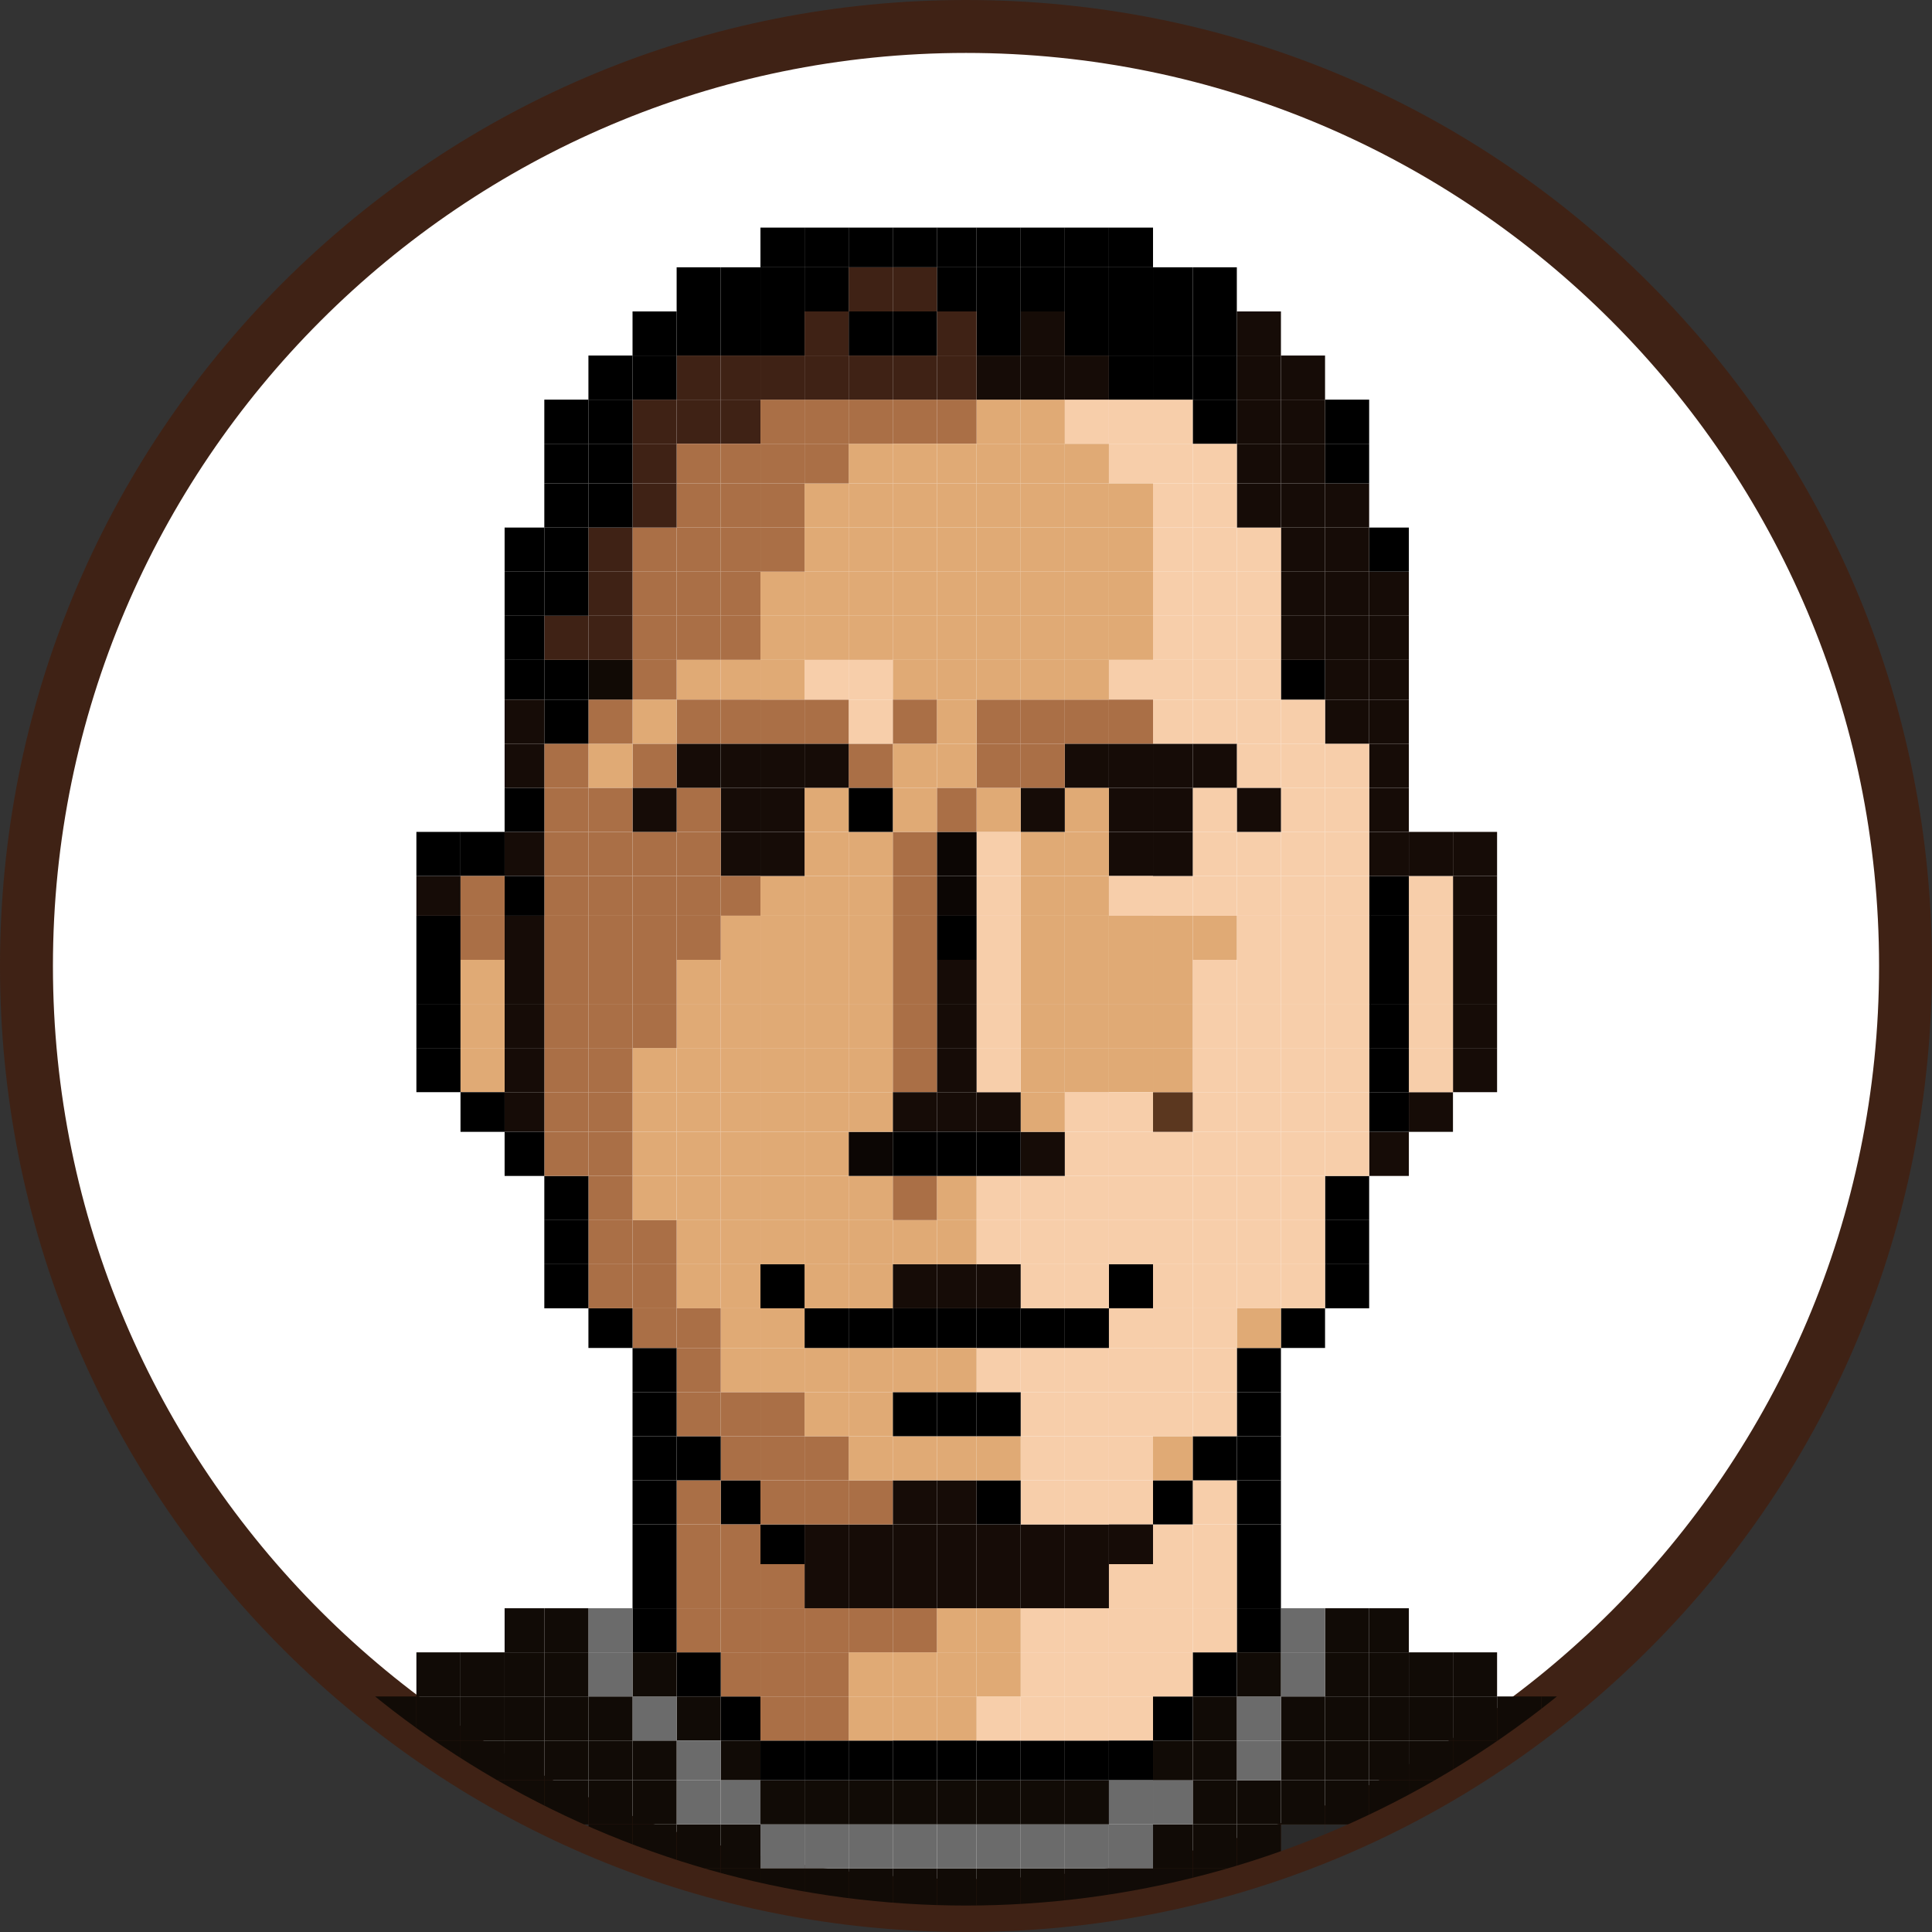<?xml version="1.0" encoding="utf-8"?>
<!-- Generator: Adobe Illustrator 19.0.0, SVG Export Plug-In . SVG Version: 6.00 Build 0)  -->
<svg version="1.1" id="Layer_1" xmlns="http://www.w3.org/2000/svg" xmlns:xlink="http://www.w3.org/1999/xlink" x="0px" y="0px"
	 viewBox="0 0 438 438" style="enable-background:new 0 0 438 438;" xml:space="preserve">
<rect x="0" y="0" width="438" height="438" fill="#333333" stroke="none"/>
<style type="text/css">
	.st0{fill:#FFFFFF;}
	.st1{fill:#3F2215;}
	.st2{clip-path:url(#XMLID_28_);}
	.st3{fill:#110B06;}
	.st4{fill:#2B2B2B;}
	.st5{fill:#160C07;}
	.st6{fill:#F7CEAA;}
	.st7{fill:#6B6B6B;}
	.st8{fill:#E0AA75;}
	.st9{fill:#110B07;}
	.st10{fill:#5B371F;}
	.st11{fill:#AA6F46;}
	.st12{fill:#0C0604;}
	.st13{fill:#110A05;}
</style>
<circle id="XMLID_1048_" class="st0" cx="219" cy="219" r="213"/>
<path id="XMLID_1049_" class="st1" d="M219,438c-58.5,0-113.5-22.8-154.8-64.1C22.8,332.5,0,277.5,0,219S22.8,105.5,64.1,64.1
	C105.5,22.8,160.5,0,219,0s113.5,22.8,154.8,64.1C415.2,105.5,438,160.5,438,219s-22.8,113.5-64.1,154.8
	C332.5,415.2,277.5,438,219,438z M219,12C104.9,12,12,104.9,12,219s92.9,207,207,207s207-92.9,207-207S333.1,12,219,12z"/>
<g id="XMLID_1047_">
	<defs>
		<circle id="XMLID_1046_" cx="219" cy="219" r="213"/>
	</defs>
	<clipPath id="XMLID_28_">
		<use xlink:href="#XMLID_1046_"  style="overflow:visible;"/>
	</clipPath>
	<g id="XMLID_1045_" class="st2">
		<rect id="XMLID_2996_" x="378.4" y="394.6" class="st3" width="10" height="9"/>
		<rect id="XMLID_2995_" x="368.4" y="394.6" class="st4" width="10" height="9"/>
		<rect id="XMLID_2994_" x="368.4" y="384.6" class="st3" width="10" height="10"/>
		<rect id="XMLID_2993_" x="359.4" y="394.6" class="st4" width="9" height="9"/>
		<rect id="XMLID_2992_" x="359.4" y="384.6" class="st3" width="9" height="10"/>
		<rect id="XMLID_2991_" x="349.4" y="403.6" class="st3" width="10" height="10"/>
		<rect id="XMLID_2990_" x="349.4" y="394.6" class="st3" width="10" height="9"/>
		<rect id="XMLID_2989_" x="349.4" y="384.6" class="st3" width="10" height="10"/>
		<rect id="XMLID_2988_" x="339.4" y="403.6" class="st3" width="10" height="10"/>
		<rect id="XMLID_2987_" x="339.4" y="394.6" class="st3" width="10" height="9"/>
		<rect id="XMLID_2986_" x="339.4" y="384.6" class="st3" width="10" height="10"/>
		<rect id="XMLID_2985_" x="329.4" y="403.6" class="st3" width="10" height="10"/>
		<rect id="XMLID_2984_" x="329.4" y="394.6" class="st3" width="10" height="9"/>
		<rect id="XMLID_2983_" x="329.4" y="384.6" class="st3" width="10" height="10"/>
		<rect id="XMLID_2982_" x="329.4" y="374.6" class="st3" width="10" height="10"/>
		<rect id="XMLID_2981_" x="329.4" y="237.6" class="st5" width="10" height="10"/>
		<rect id="XMLID_2980_" x="329.4" y="227.6" class="st5" width="10" height="10"/>
		<rect id="XMLID_2979_" x="329.4" y="217.6" class="st5" width="10" height="10"/>
		<rect id="XMLID_2978_" x="329.4" y="207.6" class="st5" width="10" height="10"/>
		<rect id="XMLID_2977_" x="329.4" y="198.6" class="st5" width="10" height="9"/>
		<rect id="XMLID_2976_" x="329.4" y="188.6" class="st5" width="10" height="10"/>
		<rect id="XMLID_2975_" x="319.4" y="413.6" class="st4" width="10" height="10"/>
		<rect id="XMLID_2974_" x="319.4" y="403.6" class="st3" width="10" height="10"/>
		<rect id="XMLID_2973_" x="319.4" y="394.6" class="st3" width="10" height="9"/>
		<rect id="XMLID_2972_" x="319.4" y="384.6" class="st3" width="10" height="10"/>
		<rect id="XMLID_2971_" x="319.4" y="374.6" class="st3" width="10" height="10"/>
		<rect id="XMLID_2970_" x="319.4" y="247.6" class="st5" width="10" height="9"/>
		<rect id="XMLID_2969_" x="319.4" y="237.6" class="st6" width="10" height="10"/>
		<rect id="XMLID_2968_" x="319.4" y="227.6" class="st6" width="10" height="10"/>
		<rect id="XMLID_2967_" x="319.4" y="217.6" class="st6" width="10" height="10"/>
		<rect id="XMLID_2966_" x="319.4" y="207.6" class="st6" width="10" height="10"/>
		<rect id="XMLID_2965_" x="319.4" y="198.6" class="st6" width="10" height="9"/>
		<rect id="XMLID_2964_" x="319.4" y="188.6" class="st5" width="10" height="10"/>
		<rect id="XMLID_2963_" x="310.4" y="413.6" class="st4" width="9" height="10"/>
		<rect id="XMLID_2962_" x="310.4" y="403.6" class="st3" width="9" height="10"/>
		<rect id="XMLID_2961_" x="310.4" y="394.6" class="st3" width="9" height="9"/>
		<rect id="XMLID_2960_" x="310.4" y="384.6" class="st3" width="9" height="10"/>
		<rect id="XMLID_2959_" x="310.4" y="374.6" class="st3" width="9" height="10"/>
		<rect id="XMLID_2958_" x="310.4" y="364.6" class="st3" width="9" height="10"/>
		<rect id="XMLID_2957_" x="310.4" y="256.6" class="st5" width="9" height="10"/>
		<rect id="XMLID_2956_" x="310.4" y="247.6" width="9" height="9"/>
		<rect id="XMLID_2955_" x="310.4" y="237.6" width="9" height="10"/>
		<rect id="XMLID_2954_" x="310.4" y="227.6" width="9" height="10"/>
		<rect id="XMLID_2953_" x="310.4" y="217.6" width="9" height="10"/>
		<rect id="XMLID_2952_" x="310.4" y="207.6" width="9" height="10"/>
		<rect id="XMLID_2951_" x="310.4" y="198.6" width="9" height="9"/>
		<rect id="XMLID_2950_" x="310.4" y="188.6" class="st5" width="9" height="10"/>
		<rect id="XMLID_2949_" x="310.4" y="178.6" class="st5" width="9" height="10"/>
		<rect id="XMLID_2948_" x="310.4" y="168.6" class="st5" width="9" height="10"/>
		<rect id="XMLID_2947_" x="310.4" y="158.6" class="st5" width="9" height="10"/>
		<rect id="XMLID_2946_" x="310.4" y="149.6" class="st5" width="9" height="9"/>
		<rect id="XMLID_2945_" x="310.4" y="139.6" class="st5" width="9" height="10"/>
		<rect id="XMLID_2944_" x="310.4" y="129.6" class="st5" width="9" height="10"/>
		<rect id="XMLID_2943_" x="310.4" y="119.6" width="9" height="10"/>
		<rect id="XMLID_2942_" x="300.4" y="413.6" class="st4" width="10" height="10"/>
		<rect id="XMLID_2941_" x="300.4" y="403.6" class="st3" width="10" height="10"/>
		<rect id="XMLID_2940_" x="300.4" y="394.6" class="st3" width="10" height="9"/>
		<rect id="XMLID_2939_" x="300.4" y="384.6" class="st3" width="10" height="10"/>
		<rect id="XMLID_2938_" x="300.4" y="374.6" class="st3" width="10" height="10"/>
		<rect id="XMLID_2937_" x="300.4" y="364.6" class="st3" width="10" height="10"/>
		<rect id="XMLID_2936_" x="300.4" y="286.6" width="10" height="10"/>
		<rect id="XMLID_2935_" x="300.4" y="276.6" width="10" height="10"/>
		<rect id="XMLID_2934_" x="300.4" y="266.6" width="10" height="10"/>
		<rect id="XMLID_2933_" x="300.4" y="256.6" class="st6" width="10" height="10"/>
		<rect id="XMLID_2932_" x="300.4" y="247.6" class="st6" width="10" height="9"/>
		<rect id="XMLID_2931_" x="300.4" y="237.6" class="st6" width="10" height="10"/>
		<rect id="XMLID_2930_" x="300.4" y="227.6" class="st6" width="10" height="10"/>
		<rect id="XMLID_2929_" x="300.4" y="217.6" class="st6" width="10" height="10"/>
		<rect id="XMLID_2928_" x="300.4" y="207.6" class="st6" width="10" height="10"/>
		<rect id="XMLID_2927_" x="300.4" y="198.6" class="st6" width="10" height="9"/>
		<rect id="XMLID_2926_" x="300.4" y="188.6" class="st6" width="10" height="10"/>
		<rect id="XMLID_2925_" x="300.4" y="178.6" class="st6" width="10" height="10"/>
		<rect id="XMLID_2924_" x="300.4" y="168.6" class="st6" width="10" height="10"/>
		<rect id="XMLID_2923_" x="300.4" y="158.6" class="st5" width="10" height="10"/>
		<rect id="XMLID_2922_" x="300.4" y="149.6" class="st5" width="10" height="9"/>
		<rect id="XMLID_2921_" x="300.4" y="139.6" class="st5" width="10" height="10"/>
		<rect id="XMLID_2920_" x="300.4" y="129.6" class="st5" width="10" height="10"/>
		<rect id="XMLID_2919_" x="300.4" y="119.6" class="st5" width="10" height="10"/>
		<rect id="XMLID_2918_" x="300.4" y="109.6" class="st5" width="10" height="10"/>
		<rect id="XMLID_2917_" x="300.4" y="100.6" width="10" height="9"/>
		<rect id="XMLID_2916_" x="300.4" y="90.6" width="10" height="10"/>
		<rect id="XMLID_2915_" x="290.4" y="423.6" class="st4" width="10" height="10"/>
		<rect id="XMLID_2914_" x="290.4" y="413.6" class="st4" width="10" height="10"/>
		<rect id="XMLID_2913_" x="290.4" y="403.6" class="st3" width="10" height="10"/>
		<rect id="XMLID_2912_" x="290.4" y="394.6" class="st3" width="10" height="9"/>
		<rect id="XMLID_2911_" x="290.4" y="384.6" class="st3" width="10" height="10"/>
		<rect id="XMLID_2910_" x="290.4" y="374.6" class="st7" width="10" height="10"/>
		<rect id="XMLID_2909_" x="290.4" y="364.6" class="st7" width="10" height="10"/>
		<rect id="XMLID_2908_" x="290.4" y="296.6" width="10" height="9"/>
		<rect id="XMLID_2907_" x="290.4" y="286.6" class="st6" width="10" height="10"/>
		<rect id="XMLID_2906_" x="290.4" y="276.6" class="st6" width="10" height="10"/>
		<rect id="XMLID_2905_" x="290.4" y="266.6" class="st6" width="10" height="10"/>
		<rect id="XMLID_2904_" x="290.4" y="256.6" class="st6" width="10" height="10"/>
		<rect id="XMLID_2903_" x="290.4" y="247.6" class="st6" width="10" height="9"/>
		<rect id="XMLID_2902_" x="290.4" y="237.6" class="st6" width="10" height="10"/>
		<rect id="XMLID_2901_" x="290.4" y="227.6" class="st6" width="10" height="10"/>
		<rect id="XMLID_2900_" x="290.4" y="217.6" class="st6" width="10" height="10"/>
		<rect id="XMLID_2899_" x="290.4" y="207.6" class="st6" width="10" height="10"/>
		<rect id="XMLID_2898_" x="290.4" y="198.6" class="st6" width="10" height="9"/>
		<rect id="XMLID_2897_" x="290.4" y="188.6" class="st6" width="10" height="10"/>
		<rect id="XMLID_2896_" x="290.4" y="178.6" class="st6" width="10" height="10"/>
		<rect id="XMLID_2895_" x="290.4" y="168.6" class="st6" width="10" height="10"/>
		<rect id="XMLID_2894_" x="290.4" y="158.6" class="st6" width="10" height="10"/>
		<rect id="XMLID_2893_" x="290.4" y="149.6" width="10" height="9"/>
		<rect id="XMLID_2892_" x="290.4" y="139.6" class="st5" width="10" height="10"/>
		<rect id="XMLID_2891_" x="290.4" y="129.6" class="st5" width="10" height="10"/>
		<rect id="XMLID_2890_" x="290.4" y="119.6" class="st5" width="10" height="10"/>
		<rect id="XMLID_2889_" x="290.4" y="109.6" class="st5" width="10" height="10"/>
		<rect id="XMLID_2888_" x="290.4" y="100.6" class="st5" width="10" height="9"/>
		<rect id="XMLID_2887_" x="290.4" y="90.6" class="st5" width="10" height="10"/>
		<rect id="XMLID_2886_" x="290.4" y="80.6" class="st5" width="10" height="10"/>
		<rect id="XMLID_2885_" x="280.4" y="423.6" class="st3" width="10" height="10"/>
		<rect id="XMLID_2884_" x="280.4" y="413.6" class="st3" width="10" height="10"/>
		<rect id="XMLID_2883_" x="280.4" y="403.6" class="st3" width="10" height="10"/>
		<rect id="XMLID_2882_" x="280.4" y="394.6" class="st7" width="10" height="9"/>
		<rect id="XMLID_2881_" x="280.4" y="384.6" class="st7" width="10" height="10"/>
		<rect id="XMLID_2880_" x="280.4" y="374.6" class="st3" width="10" height="10"/>
		<rect id="XMLID_2879_" x="280.4" y="364.6" width="10" height="10"/>
		<rect id="XMLID_2878_" x="280.4" y="354.6" width="10" height="10"/>
		<rect id="XMLID_2877_" x="280.4" y="345.6" width="10" height="9"/>
		<rect id="XMLID_2876_" x="280.4" y="335.6" width="10" height="10"/>
		<rect id="XMLID_2875_" x="280.4" y="325.6" width="10" height="10"/>
		<rect id="XMLID_2874_" x="280.4" y="315.6" width="10" height="10"/>
		<rect id="XMLID_2873_" x="280.4" y="305.6" width="10" height="10"/>
		<rect id="XMLID_2872_" x="280.4" y="296.6" class="st8" width="10" height="9"/>
		<rect id="XMLID_2871_" x="280.4" y="286.6" class="st6" width="10" height="10"/>
		<rect id="XMLID_2870_" x="280.4" y="276.6" class="st6" width="10" height="10"/>
		<rect id="XMLID_2869_" x="280.4" y="266.6" class="st6" width="10" height="10"/>
		<rect id="XMLID_2868_" x="280.4" y="256.6" class="st6" width="10" height="10"/>
		<rect id="XMLID_2867_" x="280.4" y="247.6" class="st6" width="10" height="9"/>
		<rect id="XMLID_2866_" x="280.4" y="237.6" class="st6" width="10" height="10"/>
		<rect id="XMLID_2865_" x="280.4" y="227.6" class="st6" width="10" height="10"/>
		<rect id="XMLID_2864_" x="280.4" y="217.6" class="st6" width="10" height="10"/>
		<rect id="XMLID_2863_" x="280.4" y="207.6" class="st6" width="10" height="10"/>
		<rect id="XMLID_2862_" x="280.4" y="198.6" class="st6" width="10" height="9"/>
		<rect id="XMLID_2861_" x="280.4" y="188.6" class="st6" width="10" height="10"/>
		<rect id="XMLID_2860_" x="280.4" y="178.6" class="st5" width="10" height="10"/>
		<rect id="XMLID_2859_" x="280.4" y="168.6" class="st6" width="10" height="10"/>
		<rect id="XMLID_2858_" x="280.4" y="158.6" class="st6" width="10" height="10"/>
		<rect id="XMLID_2857_" x="280.4" y="149.6" class="st6" width="10" height="9"/>
		<rect id="XMLID_2856_" x="280.4" y="139.6" class="st6" width="10" height="10"/>
		<rect id="XMLID_2855_" x="280.4" y="129.6" class="st6" width="10" height="10"/>
		<rect id="XMLID_2854_" x="280.4" y="119.6" class="st6" width="10" height="10"/>
		<rect id="XMLID_2853_" x="280.4" y="109.6" class="st5" width="10" height="10"/>
		<rect id="XMLID_2852_" x="280.4" y="100.6" class="st5" width="10" height="9"/>
		<rect id="XMLID_2851_" x="280.4" y="90.6" class="st5" width="10" height="10"/>
		<rect id="XMLID_2850_" x="280.4" y="80.6" class="st5" width="10" height="10"/>
		<rect id="XMLID_2849_" x="280.4" y="70.6" class="st5" width="10" height="10"/>
		<rect id="XMLID_2848_" x="270.4" y="433.6" class="st9" width="10" height="10"/>
		<rect id="XMLID_2847_" x="270.4" y="423.6" class="st3" width="10" height="10"/>
		<rect id="XMLID_2846_" x="270.4" y="413.6" class="st3" width="10" height="10"/>
		<rect id="XMLID_2845_" x="270.4" y="403.6" class="st3" width="10" height="10"/>
		<rect id="XMLID_2844_" x="270.4" y="394.6" class="st3" width="10" height="9"/>
		<rect id="XMLID_2843_" x="270.4" y="384.6" class="st3" width="10" height="10"/>
		<rect id="XMLID_2842_" x="270.4" y="374.6" width="10" height="10"/>
		<rect id="XMLID_2841_" x="270.4" y="364.6" class="st6" width="10" height="10"/>
		<rect id="XMLID_2840_" x="270.4" y="354.6" class="st6" width="10" height="10"/>
		<rect id="XMLID_2839_" x="270.4" y="345.6" class="st6" width="10" height="9"/>
		<rect id="XMLID_2838_" x="270.4" y="335.6" class="st6" width="10" height="10"/>
		<rect id="XMLID_2837_" x="270.4" y="325.6" width="10" height="10"/>
		<rect id="XMLID_2836_" x="270.4" y="315.6" class="st6" width="10" height="10"/>
		<rect id="XMLID_2835_" x="270.4" y="305.6" class="st6" width="10" height="10"/>
		<rect id="XMLID_2834_" x="270.4" y="296.6" class="st6" width="10" height="9"/>
		<rect id="XMLID_2833_" x="270.4" y="286.6" class="st6" width="10" height="10"/>
		<rect id="XMLID_2832_" x="270.4" y="276.6" class="st6" width="10" height="10"/>
		<rect id="XMLID_2831_" x="270.4" y="266.6" class="st6" width="10" height="10"/>
		<rect id="XMLID_2830_" x="270.4" y="256.6" class="st6" width="10" height="10"/>
		<rect id="XMLID_2829_" x="270.4" y="247.6" class="st6" width="10" height="9"/>
		<rect id="XMLID_2828_" x="270.4" y="237.6" class="st6" width="10" height="10"/>
		<rect id="XMLID_2827_" x="270.4" y="227.6" class="st6" width="10" height="10"/>
		<rect id="XMLID_2826_" x="270.4" y="217.6" class="st6" width="10" height="10"/>
		<rect id="XMLID_2825_" x="270.4" y="207.6" class="st8" width="10" height="10"/>
		<rect id="XMLID_2824_" x="270.4" y="198.6" class="st6" width="10" height="9"/>
		<rect id="XMLID_2823_" x="270.4" y="188.6" class="st6" width="10" height="10"/>
		<rect id="XMLID_2822_" x="270.4" y="178.6" class="st6" width="10" height="10"/>
		<rect id="XMLID_2821_" x="270.4" y="168.6" class="st5" width="10" height="10"/>
		<rect id="XMLID_2820_" x="270.4" y="158.6" class="st6" width="10" height="10"/>
		<rect id="XMLID_2819_" x="270.4" y="149.6" class="st6" width="10" height="9"/>
		<rect id="XMLID_2818_" x="270.4" y="139.6" class="st6" width="10" height="10"/>
		<rect id="XMLID_2817_" x="270.4" y="129.6" class="st6" width="10" height="10"/>
		<rect id="XMLID_2816_" x="270.4" y="119.6" class="st6" width="10" height="10"/>
		<rect id="XMLID_2815_" x="270.4" y="109.6" class="st6" width="10" height="10"/>
		<rect id="XMLID_2814_" x="270.4" y="100.6" class="st6" width="10" height="9"/>
		<rect id="XMLID_2813_" x="270.4" y="90.6" width="10" height="10"/>
		<rect id="XMLID_2812_" x="270.4" y="80.6" width="10" height="10"/>
		<rect id="XMLID_2811_" x="270.4" y="70.6" width="10" height="10"/>
		<rect id="XMLID_2810_" x="270.4" y="60.6" width="10" height="10"/>
		<rect id="XMLID_2809_" x="261.4" y="443.6" class="st9" width="9" height="9"/>
		<rect id="XMLID_2808_" x="261.4" y="433.6" class="st9" width="9" height="10"/>
		<rect id="XMLID_2807_" x="261.4" y="423.6" class="st9" width="9" height="10"/>
		<rect id="XMLID_2806_" x="261.4" y="413.6" class="st3" width="9" height="10"/>
		<rect id="XMLID_2805_" x="261.4" y="403.6" class="st7" width="9" height="10"/>
		<rect id="XMLID_2804_" x="261.4" y="394.6" class="st3" width="9" height="9"/>
		<rect id="XMLID_2803_" x="261.4" y="384.6" width="9" height="10"/>
		<rect id="XMLID_2802_" x="261.4" y="374.6" class="st6" width="9" height="10"/>
		<rect id="XMLID_2801_" x="261.4" y="364.6" class="st6" width="9" height="10"/>
		<rect id="XMLID_2800_" x="261.4" y="354.6" class="st6" width="9" height="10"/>
		<rect id="XMLID_2799_" x="261.4" y="345.6" class="st6" width="9" height="9"/>
		<rect id="XMLID_2798_" x="261.4" y="335.6" width="9" height="10"/>
		<rect id="XMLID_2797_" x="261.4" y="325.6" class="st8" width="9" height="10"/>
		<rect id="XMLID_2796_" x="261.4" y="315.6" class="st6" width="9" height="10"/>
		<rect id="XMLID_2795_" x="261.4" y="305.6" class="st6" width="9" height="10"/>
		<rect id="XMLID_2794_" x="261.4" y="296.6" class="st6" width="9" height="9"/>
		<rect id="XMLID_2793_" x="261.4" y="286.6" class="st6" width="9" height="10"/>
		<rect id="XMLID_2792_" x="261.4" y="276.6" class="st6" width="9" height="10"/>
		<rect id="XMLID_2791_" x="261.4" y="266.6" class="st6" width="9" height="10"/>
		<rect id="XMLID_2790_" x="261.4" y="256.6" class="st6" width="9" height="10"/>
		<rect id="XMLID_2789_" x="261.4" y="247.6" class="st10" width="9" height="9"/>
		<rect id="XMLID_2788_" x="261.4" y="237.6" class="st8" width="9" height="10"/>
		<rect id="XMLID_2787_" x="261.4" y="227.6" class="st8" width="9" height="10"/>
		<rect id="XMLID_2786_" x="261.4" y="217.6" class="st8" width="9" height="10"/>
		<rect id="XMLID_2785_" x="261.4" y="207.6" class="st8" width="9" height="10"/>
		<rect id="XMLID_2784_" x="261.4" y="198.6" class="st6" width="9" height="9"/>
		<rect id="XMLID_2783_" x="261.4" y="188.6" class="st5" width="9" height="10"/>
		<rect id="XMLID_2782_" x="261.4" y="178.6" class="st5" width="9" height="10"/>
		<rect id="XMLID_2781_" x="261.4" y="168.6" class="st5" width="9" height="10"/>
		<rect id="XMLID_2780_" x="261.4" y="158.6" class="st6" width="9" height="10"/>
		<rect id="XMLID_2779_" x="261.4" y="149.6" class="st6" width="9" height="9"/>
		<rect id="XMLID_2778_" x="261.4" y="139.6" class="st6" width="9" height="10"/>
		<rect id="XMLID_2777_" x="261.4" y="129.6" class="st6" width="9" height="10"/>
		<rect id="XMLID_2776_" x="261.4" y="119.6" class="st6" width="9" height="10"/>
		<rect id="XMLID_2775_" x="261.4" y="109.6" class="st6" width="9" height="10"/>
		<rect id="XMLID_2774_" x="261.4" y="100.6" class="st6" width="9" height="9"/>
		<rect id="XMLID_2773_" x="261.4" y="90.6" class="st6" width="9" height="10"/>
		<rect id="XMLID_2772_" x="261.4" y="80.6" width="9" height="10"/>
		<rect id="XMLID_2771_" x="261.4" y="70.6" width="9" height="10"/>
		<rect id="XMLID_2770_" x="261.4" y="60.6" width="9" height="10"/>
		<rect id="XMLID_2769_" x="251.4" y="433.6" class="st9" width="10" height="10"/>
		<rect id="XMLID_2768_" x="251.4" y="423.6" class="st9" width="10" height="10"/>
		<rect id="XMLID_2767_" x="251.4" y="413.6" class="st7" width="10" height="10"/>
		<rect id="XMLID_2766_" x="251.4" y="384.6" class="st6" width="10" height="10"/>
		<rect id="XMLID_2765_" x="251.4" y="374.6" class="st6" width="10" height="10"/>
		<rect id="XMLID_2764_" x="251.4" y="364.6" class="st6" width="10" height="10"/>
		<rect id="XMLID_2763_" x="251.4" y="335.6" class="st6" width="10" height="10"/>
		<rect id="XMLID_2762_" x="251.4" y="325.6" class="st6" width="10" height="10"/>
		<rect id="XMLID_2761_" x="251.4" y="315.6" class="st6" width="10" height="10"/>
		<rect id="XMLID_2760_" x="251.4" y="286.6" width="10" height="10"/>
		<rect id="XMLID_2759_" x="251.4" y="276.6" class="st6" width="10" height="10"/>
		<rect id="XMLID_2758_" x="251.4" y="266.6" class="st6" width="10" height="10"/>
		<rect id="XMLID_2757_" x="251.4" y="237.6" class="st8" width="10" height="10"/>
		<rect id="XMLID_2756_" x="251.4" y="227.6" class="st8" width="10" height="10"/>
		<rect id="XMLID_2755_" x="251.4" y="217.6" class="st8" width="10" height="10"/>
		<rect id="XMLID_2754_" x="251.4" y="188.6" class="st5" width="10" height="10"/>
		<rect id="XMLID_2753_" x="251.4" y="178.6" class="st5" width="10" height="10"/>
		<rect id="XMLID_2752_" x="251.4" y="168.6" class="st5" width="10" height="10"/>
		<rect id="XMLID_2751_" x="251.4" y="139.6" class="st8" width="10" height="10"/>
		<rect id="XMLID_2750_" x="251.4" y="129.6" class="st8" width="10" height="10"/>
		<rect id="XMLID_2749_" x="251.4" y="119.6" class="st8" width="10" height="10"/>
		<rect id="XMLID_2748_" x="251.4" y="90.6" class="st6" width="10" height="10"/>
		<rect id="XMLID_2747_" x="251.4" y="80.6" width="10" height="10"/>
		<rect id="XMLID_2746_" x="251.4" y="70.6" width="10" height="10"/>
		<rect id="XMLID_2745_" x="251.4" y="51.6" width="10" height="9"/>
		<rect id="XMLID_2744_" x="251.4" y="60.6" width="10" height="10"/>
		<rect id="XMLID_2743_" x="251.4" y="100.6" class="st6" width="10" height="9"/>
		<rect id="XMLID_2742_" x="251.4" y="109.6" class="st8" width="10" height="10"/>
		<rect id="XMLID_2741_" x="251.4" y="149.6" class="st6" width="10" height="9"/>
		<rect id="XMLID_2740_" x="251.4" y="158.6" class="st11" width="10" height="10"/>
		<rect id="XMLID_2739_" x="251.4" y="198.6" class="st6" width="10" height="9"/>
		<rect id="XMLID_2738_" x="251.4" y="207.6" class="st8" width="10" height="10"/>
		<rect id="XMLID_2737_" x="251.4" y="247.6" class="st6" width="10" height="9"/>
		<rect id="XMLID_2736_" x="251.4" y="256.6" class="st6" width="10" height="10"/>
		<rect id="XMLID_2735_" x="251.4" y="296.6" class="st6" width="10" height="9"/>
		<rect id="XMLID_2734_" x="251.4" y="305.6" class="st6" width="10" height="10"/>
		<rect id="XMLID_2733_" x="251.4" y="345.6" class="st5" width="10" height="9"/>
		<rect id="XMLID_2732_" x="251.4" y="354.6" class="st6" width="10" height="10"/>
		<rect id="XMLID_2731_" x="251.4" y="394.6" width="10" height="9"/>
		<rect id="XMLID_2730_" x="251.4" y="403.6" class="st7" width="10" height="10"/>
		<rect id="XMLID_2729_" x="251.4" y="443.6" class="st9" width="10" height="9"/>
		<rect id="XMLID_2728_" x="241.4" y="443.6" class="st9" width="10" height="9"/>
		<rect id="XMLID_2727_" x="241.4" y="433.6" class="st9" width="10" height="10"/>
		<rect id="XMLID_2726_" x="241.4" y="423.6" class="st9" width="10" height="10"/>
		<rect id="XMLID_2725_" x="241.4" y="413.6" class="st7" width="10" height="10"/>
		<rect id="XMLID_2724_" x="241.4" y="403.6" class="st3" width="10" height="10"/>
		<rect id="XMLID_2723_" x="241.4" y="394.6" width="10" height="9"/>
		<rect id="XMLID_2722_" x="241.4" y="384.6" class="st6" width="10" height="10"/>
		<rect id="XMLID_2721_" x="241.4" y="374.6" class="st6" width="10" height="10"/>
		<rect id="XMLID_2720_" x="241.4" y="364.6" class="st6" width="10" height="10"/>
		<rect id="XMLID_2719_" x="241.4" y="354.6" class="st5" width="10" height="10"/>
		<rect id="XMLID_2718_" x="241.4" y="345.6" class="st5" width="10" height="9"/>
		<rect id="XMLID_2717_" x="241.4" y="335.6" class="st6" width="10" height="10"/>
		<rect id="XMLID_2716_" x="241.4" y="325.6" class="st6" width="10" height="10"/>
		<rect id="XMLID_2715_" x="241.4" y="315.6" class="st6" width="10" height="10"/>
		<rect id="XMLID_2714_" x="241.4" y="305.6" class="st6" width="10" height="10"/>
		<rect id="XMLID_2713_" x="241.4" y="296.6" width="10" height="9"/>
		<rect id="XMLID_2712_" x="241.4" y="286.6" class="st6" width="10" height="10"/>
		<rect id="XMLID_2711_" x="241.4" y="276.6" class="st6" width="10" height="10"/>
		<rect id="XMLID_2710_" x="241.4" y="266.6" class="st6" width="10" height="10"/>
		<rect id="XMLID_2709_" x="241.4" y="256.6" class="st6" width="10" height="10"/>
		<rect id="XMLID_2708_" x="241.4" y="247.6" class="st6" width="10" height="9"/>
		<rect id="XMLID_2707_" x="241.4" y="237.6" class="st8" width="10" height="10"/>
		<rect id="XMLID_2706_" x="241.4" y="227.6" class="st8" width="10" height="10"/>
		<rect id="XMLID_2705_" x="241.4" y="217.6" class="st8" width="10" height="10"/>
		<rect id="XMLID_2704_" x="241.4" y="207.6" class="st8" width="10" height="10"/>
		<rect id="XMLID_2703_" x="241.4" y="198.6" class="st8" width="10" height="9"/>
		<rect id="XMLID_2702_" x="241.4" y="188.6" class="st8" width="10" height="10"/>
		<rect id="XMLID_2701_" x="241.4" y="178.6" class="st8" width="10" height="10"/>
		<rect id="XMLID_2700_" x="241.4" y="168.6" class="st5" width="10" height="10"/>
		<rect id="XMLID_2699_" x="241.4" y="158.6" class="st11" width="10" height="10"/>
		<rect id="XMLID_2698_" x="241.4" y="149.6" class="st8" width="10" height="9"/>
		<rect id="XMLID_2697_" x="241.4" y="139.6" class="st8" width="10" height="10"/>
		<rect id="XMLID_2696_" x="241.4" y="129.6" class="st8" width="10" height="10"/>
		<rect id="XMLID_2695_" x="241.4" y="119.6" class="st8" width="10" height="10"/>
		<rect id="XMLID_2694_" x="241.4" y="109.6" class="st8" width="10" height="10"/>
		<rect id="XMLID_2693_" x="241.4" y="100.6" class="st8" width="10" height="9"/>
		<rect id="XMLID_2692_" x="241.4" y="90.6" class="st6" width="10" height="10"/>
		<rect id="XMLID_2691_" x="241.4" y="80.6" class="st5" width="10" height="10"/>
		<rect id="XMLID_2690_" x="241.4" y="70.6" width="10" height="10"/>
		<rect id="XMLID_2689_" x="241.4" y="60.6" width="10" height="10"/>
		<rect id="XMLID_2688_" x="241.4" y="51.6" width="10" height="9"/>
		<rect id="XMLID_2687_" x="231.4" y="443.6" class="st9" width="10" height="9"/>
		<rect id="XMLID_2686_" x="231.4" y="433.6" class="st9" width="10" height="10"/>
		<rect id="XMLID_2685_" x="231.4" y="423.6" class="st3" width="10" height="10"/>
		<rect id="XMLID_2684_" x="231.4" y="413.6" class="st7" width="10" height="10"/>
		<rect id="XMLID_2683_" x="231.4" y="403.6" class="st3" width="10" height="10"/>
		<rect id="XMLID_2682_" x="231.4" y="394.6" width="10" height="9"/>
		<rect id="XMLID_2681_" x="231.4" y="384.6" class="st6" width="10" height="10"/>
		<rect id="XMLID_2680_" x="231.4" y="374.6" class="st6" width="10" height="10"/>
		<rect id="XMLID_2679_" x="231.4" y="364.6" class="st6" width="10" height="10"/>
		<rect id="XMLID_2678_" x="231.4" y="354.6" class="st5" width="10" height="10"/>
		<rect id="XMLID_2677_" x="231.4" y="345.6" class="st5" width="10" height="9"/>
		<rect id="XMLID_2676_" x="231.4" y="335.6" class="st6" width="10" height="10"/>
		<rect id="XMLID_2675_" x="231.4" y="325.6" class="st6" width="10" height="10"/>
		<rect id="XMLID_2674_" x="231.4" y="315.6" class="st6" width="10" height="10"/>
		<rect id="XMLID_2673_" x="231.4" y="305.6" class="st6" width="10" height="10"/>
		<rect id="XMLID_2672_" x="231.4" y="296.6" width="10" height="9"/>
		<rect id="XMLID_2671_" x="231.4" y="286.6" class="st6" width="10" height="10"/>
		<rect id="XMLID_2670_" x="231.4" y="276.6" class="st6" width="10" height="10"/>
		<rect id="XMLID_2669_" x="231.4" y="266.6" class="st6" width="10" height="10"/>
		<rect id="XMLID_2668_" x="231.4" y="256.6" class="st5" width="10" height="10"/>
		<rect id="XMLID_2667_" x="231.4" y="247.6" class="st8" width="10" height="9"/>
		<rect id="XMLID_2666_" x="231.4" y="237.6" class="st8" width="10" height="10"/>
		<rect id="XMLID_2665_" x="231.4" y="227.6" class="st8" width="10" height="10"/>
		<rect id="XMLID_2664_" x="231.4" y="217.6" class="st8" width="10" height="10"/>
		<rect id="XMLID_2663_" x="231.4" y="207.6" class="st8" width="10" height="10"/>
		<rect id="XMLID_2662_" x="231.4" y="198.6" class="st8" width="10" height="9"/>
		<rect id="XMLID_2661_" x="231.4" y="188.6" class="st8" width="10" height="10"/>
		<rect id="XMLID_2660_" x="231.4" y="178.6" class="st5" width="10" height="10"/>
		<rect id="XMLID_2659_" x="231.4" y="168.6" class="st11" width="10" height="10"/>
		<rect id="XMLID_2658_" x="231.4" y="158.6" class="st11" width="10" height="10"/>
		<rect id="XMLID_2657_" x="231.4" y="149.6" class="st8" width="10" height="9"/>
		<rect id="XMLID_2656_" x="231.4" y="139.6" class="st8" width="10" height="10"/>
		<rect id="XMLID_2655_" x="231.4" y="129.6" class="st8" width="10" height="10"/>
		<rect id="XMLID_2654_" x="231.4" y="119.6" class="st8" width="10" height="10"/>
		<rect id="XMLID_2653_" x="231.4" y="109.6" class="st8" width="10" height="10"/>
		<rect id="XMLID_2652_" x="231.4" y="100.6" class="st8" width="10" height="9"/>
		<rect id="XMLID_2651_" x="231.4" y="90.6" class="st8" width="10" height="10"/>
		<rect id="XMLID_2650_" x="231.4" y="80.6" class="st5" width="10" height="10"/>
		<rect id="XMLID_2649_" x="231.4" y="70.6" class="st5" width="10" height="10"/>
		<rect id="XMLID_2648_" x="231.4" y="60.6" width="10" height="10"/>
		<rect id="XMLID_2647_" x="231.4" y="51.6" width="10" height="9"/>
		<rect id="XMLID_2646_" x="221.4" y="443.6" class="st9" width="10" height="9"/>
		<rect id="XMLID_2645_" x="221.4" y="433.6" class="st9" width="10" height="10"/>
		<rect id="XMLID_2644_" x="212.4" y="433.6" class="st9" width="9" height="10"/>
		<rect id="XMLID_2643_" x="221.4" y="423.6" class="st3" width="10" height="10"/>
		<rect id="XMLID_2642_" x="212.4" y="423.6" class="st3" width="9" height="10"/>
		<rect id="XMLID_2641_" x="221.4" y="413.6" class="st7" width="10" height="10"/>
		<rect id="XMLID_2640_" x="212.4" y="413.6" class="st7" width="9" height="10"/>
		<rect id="XMLID_2639_" x="221.4" y="403.6" class="st3" width="10" height="10"/>
		<rect id="XMLID_2638_" x="221.4" y="394.6" width="10" height="9"/>
		<rect id="XMLID_2637_" x="221.4" y="384.6" class="st6" width="10" height="10"/>
		<rect id="XMLID_2636_" x="212.4" y="384.6" class="st8" width="9" height="10"/>
		<rect id="XMLID_2635_" x="221.4" y="374.6" class="st8" width="10" height="10"/>
		<rect id="XMLID_2634_" x="212.4" y="374.6" class="st8" width="9" height="10"/>
		<rect id="XMLID_2633_" x="221.4" y="364.6" class="st8" width="10" height="10"/>
		<rect id="XMLID_2632_" x="212.4" y="364.6" class="st8" width="9" height="10"/>
		<rect id="XMLID_2631_" x="221.4" y="354.6" class="st5" width="10" height="10"/>
		<rect id="XMLID_2630_" x="221.4" y="345.6" class="st5" width="10" height="9"/>
		<rect id="XMLID_2629_" x="221.4" y="335.6" width="10" height="10"/>
		<rect id="XMLID_2628_" x="212.4" y="335.6" class="st5" width="9" height="10"/>
		<rect id="XMLID_2627_" x="221.4" y="325.6" class="st8" width="10" height="10"/>
		<rect id="XMLID_2626_" x="212.4" y="325.6" class="st8" width="9" height="10"/>
		<rect id="XMLID_2625_" x="221.4" y="315.6" width="10" height="10"/>
		<rect id="XMLID_2624_" x="212.4" y="315.6" width="9" height="10"/>
		<rect id="XMLID_2623_" x="221.4" y="305.6" class="st6" width="10" height="10"/>
		<rect id="XMLID_2622_" x="221.4" y="296.6" width="10" height="9"/>
		<rect id="XMLID_2621_" x="221.4" y="286.6" class="st5" width="10" height="10"/>
		<rect id="XMLID_2620_" x="212.4" y="286.6" class="st5" width="9" height="10"/>
		<rect id="XMLID_2619_" x="221.4" y="276.6" class="st6" width="10" height="10"/>
		<rect id="XMLID_2618_" x="212.4" y="276.6" class="st8" width="9" height="10"/>
		<rect id="XMLID_2617_" x="221.4" y="266.6" class="st6" width="10" height="10"/>
		<rect id="XMLID_2616_" x="212.4" y="266.6" class="st8" width="9" height="10"/>
		<rect id="XMLID_2615_" x="221.4" y="256.6" width="10" height="10"/>
		<rect id="XMLID_2614_" x="221.4" y="247.6" class="st5" width="10" height="9"/>
		<rect id="XMLID_2613_" x="221.4" y="237.6" class="st6" width="10" height="10"/>
		<rect id="XMLID_2612_" x="212.4" y="237.6" class="st5" width="9" height="10"/>
		<rect id="XMLID_2611_" x="221.4" y="227.6" class="st6" width="10" height="10"/>
		<rect id="XMLID_2610_" x="212.4" y="227.6" class="st5" width="9" height="10"/>
		<rect id="XMLID_2609_" x="221.4" y="217.6" class="st6" width="10" height="10"/>
		<rect id="XMLID_2608_" x="212.4" y="217.6" class="st5" width="9" height="10"/>
		<rect id="XMLID_2607_" x="221.4" y="207.6" class="st6" width="10" height="10"/>
		<rect id="XMLID_2606_" x="221.4" y="198.6" class="st6" width="10" height="9"/>
		<rect id="XMLID_2605_" x="221.4" y="188.6" class="st6" width="10" height="10"/>
		<rect id="XMLID_2604_" x="212.4" y="188.6" class="st12" width="9" height="10"/>
		<rect id="XMLID_2603_" x="221.4" y="178.6" class="st8" width="10" height="10"/>
		<rect id="XMLID_2602_" x="212.4" y="178.6" class="st11" width="9" height="10"/>
		<rect id="XMLID_2601_" x="221.4" y="168.6" class="st11" width="10" height="10"/>
		<rect id="XMLID_2600_" x="212.4" y="168.6" class="st8" width="9" height="10"/>
		<rect id="XMLID_2599_" x="221.4" y="158.6" class="st11" width="10" height="10"/>
		<rect id="XMLID_2598_" x="221.4" y="149.6" class="st8" width="10" height="9"/>
		<rect id="XMLID_2597_" x="221.4" y="139.6" class="st8" width="10" height="10"/>
		<rect id="XMLID_2596_" x="212.4" y="139.6" class="st8" width="9" height="10"/>
		<rect id="XMLID_2595_" x="221.4" y="129.6" class="st8" width="10" height="10"/>
		<rect id="XMLID_2594_" x="212.4" y="129.6" class="st8" width="9" height="10"/>
		<rect id="XMLID_2593_" x="221.4" y="119.6" class="st8" width="10" height="10"/>
		<rect id="XMLID_2592_" x="212.4" y="119.6" class="st8" width="9" height="10"/>
		<rect id="XMLID_2591_" x="221.4" y="109.6" class="st8" width="10" height="10"/>
		<rect id="XMLID_2590_" x="221.4" y="100.6" class="st8" width="10" height="9"/>
		<rect id="XMLID_2589_" x="221.4" y="90.6" class="st8" width="10" height="10"/>
		<rect id="XMLID_2588_" x="212.4" y="90.6" class="st11" width="9" height="10"/>
		<rect id="XMLID_2587_" x="221.4" y="80.6" class="st5" width="10" height="10"/>
		<rect id="XMLID_2586_" x="212.4" y="80.6" class="st1" width="9" height="10"/>
		<rect id="XMLID_2585_" x="221.4" y="70.6" width="10" height="10"/>
		<rect id="XMLID_2584_" x="212.4" y="70.6" class="st1" width="9" height="10"/>
		<rect id="XMLID_2583_" x="221.4" y="60.6" width="10" height="10"/>
		<rect id="XMLID_2582_" x="221.4" y="51.6" width="10" height="9"/>
		<rect id="XMLID_2581_" x="212.4" y="51.6" width="9" height="9"/>
		<rect id="XMLID_2580_" x="212.4" y="60.6" width="9" height="10"/>
		<rect id="XMLID_2579_" x="212.4" y="100.6" class="st8" width="9" height="9"/>
		<rect id="XMLID_2578_" x="212.4" y="109.6" class="st8" width="9" height="10"/>
		<rect id="XMLID_2577_" x="212.4" y="149.6" class="st8" width="9" height="9"/>
		<rect id="XMLID_2576_" x="212.4" y="158.6" class="st8" width="9" height="10"/>
		<rect id="XMLID_2575_" x="212.4" y="198.6" class="st12" width="9" height="9"/>
		<rect id="XMLID_2574_" x="212.4" y="207.6" width="9" height="10"/>
		<rect id="XMLID_2573_" x="212.4" y="247.6" class="st5" width="9" height="9"/>
		<rect id="XMLID_2572_" x="212.4" y="256.6" width="9" height="10"/>
		<rect id="XMLID_2571_" x="212.4" y="296.6" width="9" height="9"/>
		<rect id="XMLID_2570_" x="212.4" y="305.6" class="st8" width="9" height="10"/>
		<rect id="XMLID_2569_" x="212.4" y="345.6" class="st5" width="9" height="9"/>
		<rect id="XMLID_2568_" x="212.4" y="354.6" class="st5" width="9" height="10"/>
		<rect id="XMLID_2567_" x="212.4" y="394.6" width="9" height="9"/>
		<rect id="XMLID_2566_" x="212.4" y="403.6" class="st3" width="9" height="10"/>
		<rect id="XMLID_2565_" x="212.4" y="443.6" class="st9" width="9" height="9"/>
		<rect id="XMLID_2564_" x="202.4" y="433.6" class="st9" width="10" height="10"/>
		<rect id="XMLID_2563_" x="202.4" y="423.6" class="st3" width="10" height="10"/>
		<rect id="XMLID_2562_" x="202.4" y="413.6" class="st7" width="10" height="10"/>
		<rect id="XMLID_2561_" x="202.4" y="384.6" class="st8" width="10" height="10"/>
		<rect id="XMLID_2560_" x="202.4" y="374.6" class="st8" width="10" height="10"/>
		<rect id="XMLID_2559_" x="202.4" y="364.6" class="st11" width="10" height="10"/>
		<rect id="XMLID_2558_" x="202.4" y="335.6" class="st5" width="10" height="10"/>
		<rect id="XMLID_2557_" x="202.4" y="325.6" class="st8" width="10" height="10"/>
		<rect id="XMLID_2556_" x="202.4" y="315.6" width="10" height="10"/>
		<rect id="XMLID_2555_" x="202.4" y="286.6" class="st5" width="10" height="10"/>
		<rect id="XMLID_2554_" x="202.4" y="276.6" class="st8" width="10" height="10"/>
		<rect id="XMLID_2553_" x="202.4" y="266.6" class="st11" width="10" height="10"/>
		<rect id="XMLID_2552_" x="202.4" y="237.6" class="st11" width="10" height="10"/>
		<rect id="XMLID_2551_" x="202.4" y="227.6" class="st11" width="10" height="10"/>
		<rect id="XMLID_2550_" x="202.4" y="217.6" class="st11" width="10" height="10"/>
		<rect id="XMLID_2549_" x="202.4" y="188.6" class="st11" width="10" height="10"/>
		<rect id="XMLID_2548_" x="202.4" y="178.6" class="st8" width="10" height="10"/>
		<rect id="XMLID_2547_" x="202.4" y="168.6" class="st8" width="10" height="10"/>
		<rect id="XMLID_2546_" x="202.4" y="139.6" class="st8" width="10" height="10"/>
		<rect id="XMLID_2545_" x="202.4" y="129.6" class="st8" width="10" height="10"/>
		<rect id="XMLID_2544_" x="202.4" y="119.6" class="st8" width="10" height="10"/>
		<rect id="XMLID_2543_" x="202.4" y="90.6" class="st11" width="10" height="10"/>
		<rect id="XMLID_2542_" x="202.4" y="80.6" class="st1" width="10" height="10"/>
		<rect id="XMLID_2541_" x="202.4" y="70.6" width="10" height="10"/>
		<rect id="XMLID_2540_" x="202.4" y="51.6" width="10" height="9"/>
		<rect id="XMLID_2539_" x="202.4" y="60.6" class="st1" width="10" height="10"/>
		<rect id="XMLID_2538_" x="202.4" y="100.6" class="st8" width="10" height="9"/>
		<rect id="XMLID_2537_" x="202.4" y="109.6" class="st8" width="10" height="10"/>
		<rect id="XMLID_2536_" x="202.4" y="149.6" class="st8" width="10" height="9"/>
		<rect id="XMLID_2535_" x="202.4" y="158.6" class="st11" width="10" height="10"/>
		<rect id="XMLID_2534_" x="202.4" y="198.6" class="st11" width="10" height="9"/>
		<rect id="XMLID_2533_" x="202.4" y="207.6" class="st11" width="10" height="10"/>
		<rect id="XMLID_2532_" x="202.4" y="247.6" class="st5" width="10" height="9"/>
		<rect id="XMLID_2531_" x="202.4" y="256.6" width="10" height="10"/>
		<rect id="XMLID_2530_" x="202.4" y="296.6" width="10" height="9"/>
		<rect id="XMLID_2529_" x="202.4" y="305.6" class="st8" width="10" height="10"/>
		<rect id="XMLID_2528_" x="202.4" y="345.6" class="st5" width="10" height="9"/>
		<rect id="XMLID_2527_" x="202.4" y="354.6" class="st5" width="10" height="10"/>
		<rect id="XMLID_2526_" x="202.4" y="394.6" width="10" height="9"/>
		<rect id="XMLID_2525_" x="202.4" y="403.6" class="st3" width="10" height="10"/>
		<rect id="XMLID_2524_" x="202.4" y="443.6" class="st9" width="10" height="9"/>
		<rect id="XMLID_2523_" x="192.4" y="443.6" class="st9" width="10" height="9"/>
		<rect id="XMLID_2522_" x="192.4" y="433.6" class="st9" width="10" height="10"/>
		<rect id="XMLID_2521_" x="192.4" y="423.6" class="st3" width="10" height="10"/>
		<rect id="XMLID_2520_" x="192.4" y="413.6" class="st7" width="10" height="10"/>
		<rect id="XMLID_2519_" x="192.4" y="403.6" class="st3" width="10" height="10"/>
		<rect id="XMLID_2518_" x="192.4" y="394.6" width="10" height="9"/>
		<rect id="XMLID_2517_" x="192.4" y="384.6" class="st8" width="10" height="10"/>
		<rect id="XMLID_2516_" x="192.4" y="374.6" class="st8" width="10" height="10"/>
		<rect id="XMLID_2515_" x="192.4" y="364.6" class="st11" width="10" height="10"/>
		<rect id="XMLID_2514_" x="192.4" y="354.6" class="st5" width="10" height="10"/>
		<rect id="XMLID_2513_" x="192.4" y="345.6" class="st5" width="10" height="9"/>
		<rect id="XMLID_2512_" x="192.4" y="335.6" class="st11" width="10" height="10"/>
		<rect id="XMLID_2511_" x="192.4" y="325.6" class="st8" width="10" height="10"/>
		<rect id="XMLID_2510_" x="192.4" y="315.6" class="st8" width="10" height="10"/>
		<rect id="XMLID_2509_" x="192.4" y="305.6" class="st8" width="10" height="10"/>
		<rect id="XMLID_2508_" x="192.4" y="296.6" width="10" height="9"/>
		<rect id="XMLID_2507_" x="192.4" y="286.6" class="st8" width="10" height="10"/>
		<rect id="XMLID_2506_" x="192.4" y="276.6" class="st8" width="10" height="10"/>
		<rect id="XMLID_2505_" x="192.4" y="266.6" class="st8" width="10" height="10"/>
		<rect id="XMLID_2504_" x="192.4" y="256.6" class="st12" width="10" height="10"/>
		<rect id="XMLID_2503_" x="192.4" y="247.6" class="st8" width="10" height="9"/>
		<rect id="XMLID_2502_" x="192.4" y="237.6" class="st8" width="10" height="10"/>
		<rect id="XMLID_2501_" x="192.4" y="227.6" class="st8" width="10" height="10"/>
		<rect id="XMLID_2500_" x="192.4" y="217.6" class="st8" width="10" height="10"/>
		<rect id="XMLID_2499_" x="192.4" y="207.6" class="st8" width="10" height="10"/>
		<rect id="XMLID_2498_" x="192.4" y="198.6" class="st8" width="10" height="9"/>
		<rect id="XMLID_2497_" x="192.4" y="188.6" class="st8" width="10" height="10"/>
		<rect id="XMLID_2496_" x="192.4" y="178.6" width="10" height="10"/>
		<rect id="XMLID_2495_" x="192.4" y="168.6" class="st11" width="10" height="10"/>
		<rect id="XMLID_2494_" x="192.4" y="158.6" class="st6" width="10" height="10"/>
		<rect id="XMLID_2493_" x="192.4" y="149.6" class="st6" width="10" height="9"/>
		<rect id="XMLID_2492_" x="192.4" y="139.6" class="st8" width="10" height="10"/>
		<rect id="XMLID_2491_" x="192.4" y="129.6" class="st8" width="10" height="10"/>
		<rect id="XMLID_2490_" x="192.4" y="119.6" class="st8" width="10" height="10"/>
		<rect id="XMLID_2489_" x="192.4" y="109.6" class="st8" width="10" height="10"/>
		<rect id="XMLID_2488_" x="192.4" y="100.6" class="st8" width="10" height="9"/>
		<rect id="XMLID_2487_" x="192.4" y="90.6" class="st11" width="10" height="10"/>
		<rect id="XMLID_2486_" x="192.4" y="80.6" class="st1" width="10" height="10"/>
		<rect id="XMLID_2485_" x="192.4" y="70.6" width="10" height="10"/>
		<rect id="XMLID_2484_" x="192.4" y="60.6" class="st1" width="10" height="10"/>
		<rect id="XMLID_2483_" x="192.4" y="51.6" width="10" height="9"/>
		<rect id="XMLID_2482_" x="182.4" y="443.6" class="st9" width="10" height="9"/>
		<rect id="XMLID_2481_" x="182.4" y="433.6" class="st9" width="10" height="10"/>
		<rect id="XMLID_2480_" x="182.4" y="423.6" class="st3" width="10" height="10"/>
		<rect id="XMLID_2479_" x="182.4" y="413.6" class="st7" width="10" height="10"/>
		<rect id="XMLID_2478_" x="182.4" y="403.6" class="st3" width="10" height="10"/>
		<rect id="XMLID_2477_" x="182.4" y="394.6" width="10" height="9"/>
		<rect id="XMLID_2476_" x="182.4" y="384.6" class="st11" width="10" height="10"/>
		<rect id="XMLID_2475_" x="182.4" y="374.6" class="st11" width="10" height="10"/>
		<rect id="XMLID_2474_" x="182.4" y="364.6" class="st11" width="10" height="10"/>
		<rect id="XMLID_2473_" x="182.4" y="354.6" class="st5" width="10" height="10"/>
		<rect id="XMLID_2472_" x="182.4" y="345.6" class="st5" width="10" height="9"/>
		<rect id="XMLID_2471_" x="182.4" y="335.6" class="st11" width="10" height="10"/>
		<rect id="XMLID_2470_" x="182.4" y="325.6" class="st11" width="10" height="10"/>
		<rect id="XMLID_2469_" x="182.4" y="315.6" class="st8" width="10" height="10"/>
		<rect id="XMLID_2468_" x="182.4" y="305.6" class="st8" width="10" height="10"/>
		<rect id="XMLID_2467_" x="182.4" y="296.6" width="10" height="9"/>
		<rect id="XMLID_2466_" x="182.4" y="286.6" class="st8" width="10" height="10"/>
		<rect id="XMLID_2465_" x="182.4" y="276.6" class="st8" width="10" height="10"/>
		<rect id="XMLID_2464_" x="182.4" y="266.6" class="st8" width="10" height="10"/>
		<rect id="XMLID_2463_" x="182.4" y="256.6" class="st8" width="10" height="10"/>
		<rect id="XMLID_2462_" x="182.4" y="247.6" class="st8" width="10" height="9"/>
		<rect id="XMLID_2461_" x="182.4" y="237.6" class="st8" width="10" height="10"/>
		<rect id="XMLID_2460_" x="182.4" y="227.6" class="st8" width="10" height="10"/>
		<rect id="XMLID_2459_" x="182.4" y="217.6" class="st8" width="10" height="10"/>
		<rect id="XMLID_2458_" x="182.4" y="207.6" class="st8" width="10" height="10"/>
		<rect id="XMLID_2457_" x="182.4" y="198.6" class="st8" width="10" height="9"/>
		<rect id="XMLID_2456_" x="182.4" y="188.6" class="st8" width="10" height="10"/>
		<rect id="XMLID_2455_" x="182.4" y="178.6" class="st8" width="10" height="10"/>
		<rect id="XMLID_2454_" x="182.4" y="168.6" class="st5" width="10" height="10"/>
		<rect id="XMLID_2453_" x="182.4" y="158.6" class="st11" width="10" height="10"/>
		<rect id="XMLID_2452_" x="182.4" y="149.6" class="st6" width="10" height="9"/>
		<rect id="XMLID_2451_" x="182.4" y="139.6" class="st8" width="10" height="10"/>
		<rect id="XMLID_2450_" x="182.4" y="129.6" class="st8" width="10" height="10"/>
		<rect id="XMLID_2449_" x="182.4" y="119.6" class="st8" width="10" height="10"/>
		<rect id="XMLID_2448_" x="182.4" y="109.6" class="st8" width="10" height="10"/>
		<rect id="XMLID_2447_" x="182.4" y="100.6" class="st11" width="10" height="9"/>
		<rect id="XMLID_2446_" x="182.4" y="90.6" class="st11" width="10" height="10"/>
		<rect id="XMLID_2445_" x="182.4" y="80.6" class="st1" width="10" height="10"/>
		<rect id="XMLID_2444_" x="182.4" y="70.6" class="st1" width="10" height="10"/>
		<rect id="XMLID_2443_" x="182.4" y="60.6" width="10" height="10"/>
		<rect id="XMLID_2442_" x="182.4" y="51.6" width="10" height="9"/>
		<rect id="XMLID_2441_" x="172.4" y="443.6" class="st9" width="10" height="9"/>
		<rect id="XMLID_2440_" x="172.4" y="433.6" class="st9" width="10" height="10"/>
		<rect id="XMLID_2439_" x="163.4" y="433.6" class="st9" width="9" height="10"/>
		<rect id="XMLID_2438_" x="172.4" y="423.6" class="st3" width="10" height="10"/>
		<rect id="XMLID_2437_" x="163.4" y="423.6" class="st3" width="9" height="10"/>
		<rect id="XMLID_2436_" x="172.4" y="413.6" class="st7" width="10" height="10"/>
		<rect id="XMLID_2435_" x="163.4" y="413.6" class="st3" width="9" height="10"/>
		<rect id="XMLID_2434_" x="172.4" y="403.6" class="st3" width="10" height="10"/>
		<rect id="XMLID_2433_" x="172.4" y="394.6" width="10" height="9"/>
		<rect id="XMLID_2432_" x="172.4" y="384.6" class="st11" width="10" height="10"/>
		<rect id="XMLID_2431_" x="163.4" y="384.6" width="9" height="10"/>
		<rect id="XMLID_2430_" x="172.4" y="374.6" class="st11" width="10" height="10"/>
		<rect id="XMLID_2429_" x="163.4" y="374.6" class="st11" width="9" height="10"/>
		<rect id="XMLID_2428_" x="172.4" y="364.6" class="st11" width="10" height="10"/>
		<rect id="XMLID_2427_" x="163.4" y="364.6" class="st11" width="9" height="10"/>
		<rect id="XMLID_2426_" x="172.4" y="354.6" class="st11" width="10" height="10"/>
		<rect id="XMLID_2425_" x="172.4" y="345.6" width="10" height="9"/>
		<rect id="XMLID_2424_" x="172.4" y="335.6" class="st11" width="10" height="10"/>
		<rect id="XMLID_2423_" x="163.4" y="335.6" width="9" height="10"/>
		<rect id="XMLID_2422_" x="172.4" y="325.6" class="st11" width="10" height="10"/>
		<rect id="XMLID_2421_" x="163.4" y="325.6" class="st11" width="9" height="10"/>
		<rect id="XMLID_2420_" x="172.4" y="315.6" class="st11" width="10" height="10"/>
		<rect id="XMLID_2419_" x="163.4" y="315.6" class="st11" width="9" height="10"/>
		<rect id="XMLID_2418_" x="172.4" y="305.6" class="st8" width="10" height="10"/>
		<rect id="XMLID_2417_" x="172.4" y="296.6" class="st8" width="10" height="9"/>
		<rect id="XMLID_2416_" x="172.4" y="286.6" width="10" height="10"/>
		<rect id="XMLID_2415_" x="163.4" y="286.6" class="st8" width="9" height="10"/>
		<rect id="XMLID_2414_" x="172.4" y="276.6" class="st8" width="10" height="10"/>
		<rect id="XMLID_2413_" x="163.4" y="276.6" class="st8" width="9" height="10"/>
		<rect id="XMLID_2412_" x="172.4" y="266.6" class="st8" width="10" height="10"/>
		<rect id="XMLID_2411_" x="163.4" y="266.6" class="st8" width="9" height="10"/>
		<rect id="XMLID_2410_" x="172.4" y="256.6" class="st8" width="10" height="10"/>
		<rect id="XMLID_2409_" x="172.4" y="247.6" class="st8" width="10" height="9"/>
		<rect id="XMLID_2408_" x="172.4" y="237.6" class="st8" width="10" height="10"/>
		<rect id="XMLID_2407_" x="163.4" y="237.6" class="st8" width="9" height="10"/>
		<rect id="XMLID_2406_" x="172.4" y="227.6" class="st8" width="10" height="10"/>
		<rect id="XMLID_2405_" x="163.4" y="227.6" class="st8" width="9" height="10"/>
		<rect id="XMLID_2404_" x="172.4" y="217.6" class="st8" width="10" height="10"/>
		<rect id="XMLID_2403_" x="163.4" y="217.6" class="st8" width="9" height="10"/>
		<rect id="XMLID_2402_" x="172.4" y="207.6" class="st8" width="10" height="10"/>
		<rect id="XMLID_2401_" x="172.4" y="198.6" class="st8" width="10" height="9"/>
		<rect id="XMLID_2400_" x="172.4" y="188.6" class="st5" width="10" height="10"/>
		<rect id="XMLID_2399_" x="163.4" y="188.6" class="st5" width="9" height="10"/>
		<rect id="XMLID_2398_" x="172.4" y="178.6" class="st5" width="10" height="10"/>
		<rect id="XMLID_2397_" x="163.4" y="178.6" class="st5" width="9" height="10"/>
		<rect id="XMLID_2396_" x="172.4" y="168.6" class="st5" width="10" height="10"/>
		<rect id="XMLID_2395_" x="163.4" y="168.6" class="st5" width="9" height="10"/>
		<rect id="XMLID_2394_" x="172.4" y="158.6" class="st11" width="10" height="10"/>
		<rect id="XMLID_2393_" x="172.4" y="149.6" class="st8" width="10" height="9"/>
		<rect id="XMLID_2392_" x="172.4" y="139.6" class="st8" width="10" height="10"/>
		<rect id="XMLID_2391_" x="163.4" y="139.6" class="st11" width="9" height="10"/>
		<rect id="XMLID_2390_" x="172.4" y="129.6" class="st8" width="10" height="10"/>
		<rect id="XMLID_2389_" x="163.4" y="129.6" class="st11" width="9" height="10"/>
		<rect id="XMLID_2388_" x="172.4" y="119.6" class="st11" width="10" height="10"/>
		<rect id="XMLID_2387_" x="163.4" y="119.6" class="st11" width="9" height="10"/>
		<rect id="XMLID_2386_" x="172.4" y="109.6" class="st11" width="10" height="10"/>
		<rect id="XMLID_2385_" x="172.4" y="100.6" class="st11" width="10" height="9"/>
		<rect id="XMLID_2384_" x="172.4" y="90.6" class="st11" width="10" height="10"/>
		<rect id="XMLID_2383_" x="163.4" y="90.6" class="st1" width="9" height="10"/>
		<rect id="XMLID_2382_" x="172.4" y="80.6" class="st1" width="10" height="10"/>
		<rect id="XMLID_2381_" x="163.4" y="80.6" class="st1" width="9" height="10"/>
		<rect id="XMLID_2380_" x="172.4" y="70.6" width="10" height="10"/>
		<rect id="XMLID_2379_" x="163.4" y="70.6" width="9" height="10"/>
		<rect id="XMLID_2378_" x="172.4" y="60.6" width="10" height="10"/>
		<rect id="XMLID_2377_" x="172.4" y="51.6" width="10" height="9"/>
		<rect id="XMLID_2376_" x="163.4" y="60.6" width="9" height="10"/>
		<rect id="XMLID_2375_" x="163.4" y="100.6" class="st11" width="9" height="9"/>
		<rect id="XMLID_2374_" x="163.4" y="109.6" class="st11" width="9" height="10"/>
		<rect id="XMLID_2373_" x="163.4" y="149.6" class="st8" width="9" height="9"/>
		<rect id="XMLID_2372_" x="163.4" y="158.6" class="st11" width="9" height="10"/>
		<rect id="XMLID_2371_" x="163.4" y="198.6" class="st11" width="9" height="9"/>
		<rect id="XMLID_2370_" x="163.4" y="207.6" class="st8" width="9" height="10"/>
		<rect id="XMLID_2369_" x="163.4" y="247.6" class="st8" width="9" height="9"/>
		<rect id="XMLID_2368_" x="163.4" y="256.6" class="st8" width="9" height="10"/>
		<rect id="XMLID_2367_" x="163.4" y="296.6" class="st8" width="9" height="9"/>
		<rect id="XMLID_2366_" x="163.4" y="305.6" class="st8" width="9" height="10"/>
		<rect id="XMLID_2365_" x="163.4" y="345.6" class="st11" width="9" height="9"/>
		<rect id="XMLID_2364_" x="163.4" y="354.6" class="st11" width="9" height="10"/>
		<rect id="XMLID_2363_" x="163.4" y="394.6" class="st3" width="9" height="9"/>
		<rect id="XMLID_2362_" x="163.4" y="403.6" class="st7" width="9" height="10"/>
		<rect id="XMLID_2361_" x="153.4" y="433.6" class="st9" width="10" height="10"/>
		<rect id="XMLID_2360_" x="153.4" y="423.6" class="st3" width="10" height="10"/>
		<rect id="XMLID_2359_" x="153.4" y="413.6" class="st3" width="10" height="10"/>
		<rect id="XMLID_2358_" x="153.4" y="384.6" class="st3" width="10" height="10"/>
		<rect id="XMLID_2357_" x="153.4" y="374.6" width="10" height="10"/>
		<rect id="XMLID_2356_" x="153.4" y="364.6" class="st11" width="10" height="10"/>
		<rect id="XMLID_2355_" x="153.4" y="335.6" class="st11" width="10" height="10"/>
		<rect id="XMLID_2354_" x="153.4" y="325.6" width="10" height="10"/>
		<rect id="XMLID_2353_" x="153.4" y="315.6" class="st11" width="10" height="10"/>
		<rect id="XMLID_2352_" x="153.4" y="286.6" class="st8" width="10" height="10"/>
		<rect id="XMLID_2351_" x="153.4" y="276.6" class="st8" width="10" height="10"/>
		<rect id="XMLID_2350_" x="153.4" y="266.6" class="st8" width="10" height="10"/>
		<rect id="XMLID_2349_" x="153.4" y="237.6" class="st8" width="10" height="10"/>
		<rect id="XMLID_2348_" x="153.4" y="227.6" class="st8" width="10" height="10"/>
		<rect id="XMLID_2347_" x="153.4" y="217.6" class="st8" width="10" height="10"/>
		<rect id="XMLID_2346_" x="153.4" y="188.6" class="st11" width="10" height="10"/>
		<rect id="XMLID_2345_" x="153.4" y="178.6" class="st11" width="10" height="10"/>
		<rect id="XMLID_2344_" x="153.4" y="168.6" class="st5" width="10" height="10"/>
		<rect id="XMLID_2343_" x="153.4" y="139.6" class="st11" width="10" height="10"/>
		<rect id="XMLID_2342_" x="153.4" y="129.6" class="st11" width="10" height="10"/>
		<rect id="XMLID_2341_" x="153.4" y="119.6" class="st11" width="10" height="10"/>
		<rect id="XMLID_2340_" x="153.4" y="90.6" class="st1" width="10" height="10"/>
		<rect id="XMLID_2339_" x="153.4" y="80.6" class="st1" width="10" height="10"/>
		<rect id="XMLID_2338_" x="153.4" y="70.6" width="10" height="10"/>
		<rect id="XMLID_2337_" x="153.4" y="60.6" width="10" height="10"/>
		<rect id="XMLID_2336_" x="153.4" y="100.6" class="st11" width="10" height="9"/>
		<rect id="XMLID_2335_" x="153.4" y="109.6" class="st11" width="10" height="10"/>
		<rect id="XMLID_2334_" x="153.4" y="149.6" class="st8" width="10" height="9"/>
		<rect id="XMLID_2333_" x="153.4" y="158.6" class="st11" width="10" height="10"/>
		<rect id="XMLID_2332_" x="153.4" y="198.6" class="st11" width="10" height="9"/>
		<rect id="XMLID_2331_" x="153.4" y="207.6" class="st11" width="10" height="10"/>
		<rect id="XMLID_2330_" x="153.4" y="247.6" class="st8" width="10" height="9"/>
		<rect id="XMLID_2329_" x="153.4" y="256.6" class="st8" width="10" height="10"/>
		<rect id="XMLID_2328_" x="153.4" y="296.6" class="st11" width="10" height="9"/>
		<rect id="XMLID_2327_" x="153.4" y="305.6" class="st11" width="10" height="10"/>
		<rect id="XMLID_2326_" x="153.4" y="345.6" class="st11" width="10" height="9"/>
		<rect id="XMLID_2325_" x="153.4" y="354.6" class="st11" width="10" height="10"/>
		<rect id="XMLID_2324_" x="153.4" y="394.6" class="st7" width="10" height="9"/>
		<rect id="XMLID_2323_" x="153.4" y="403.6" class="st7" width="10" height="10"/>
		<rect id="XMLID_2322_" x="143.4" y="433.6" class="st9" width="10" height="10"/>
		<rect id="XMLID_2321_" x="143.4" y="423.6" class="st3" width="10" height="10"/>
		<rect id="XMLID_2320_" x="143.4" y="413.6" class="st3" width="10" height="10"/>
		<rect id="XMLID_2319_" x="143.4" y="403.6" class="st3" width="10" height="10"/>
		<rect id="XMLID_2318_" x="143.4" y="394.6" class="st3" width="10" height="9"/>
		<rect id="XMLID_2317_" x="143.4" y="384.6" class="st7" width="10" height="10"/>
		<rect id="XMLID_2316_" x="143.4" y="374.6" class="st3" width="10" height="10"/>
		<rect id="XMLID_2315_" x="143.4" y="364.6" width="10" height="10"/>
		<rect id="XMLID_2314_" x="143.4" y="354.6" width="10" height="10"/>
		<rect id="XMLID_2313_" x="143.4" y="345.6" width="10" height="9"/>
		<rect id="XMLID_2312_" x="143.4" y="335.6" width="10" height="10"/>
		<rect id="XMLID_2311_" x="143.4" y="325.6" width="10" height="10"/>
		<rect id="XMLID_2310_" x="143.4" y="315.6" width="10" height="10"/>
		<rect id="XMLID_2309_" x="143.4" y="305.6" width="10" height="10"/>
		<rect id="XMLID_2308_" x="143.4" y="296.6" class="st11" width="10" height="9"/>
		<rect id="XMLID_2307_" x="143.4" y="286.6" class="st11" width="10" height="10"/>
		<rect id="XMLID_2306_" x="143.4" y="276.6" class="st11" width="10" height="10"/>
		<rect id="XMLID_2305_" x="143.4" y="266.6" class="st8" width="10" height="10"/>
		<rect id="XMLID_2304_" x="143.4" y="256.6" class="st8" width="10" height="10"/>
		<rect id="XMLID_2303_" x="143.4" y="247.6" class="st8" width="10" height="9"/>
		<rect id="XMLID_2302_" x="143.4" y="237.6" class="st8" width="10" height="10"/>
		<rect id="XMLID_2301_" x="143.4" y="227.6" class="st11" width="10" height="10"/>
		<rect id="XMLID_2300_" x="143.4" y="217.6" class="st11" width="10" height="10"/>
		<rect id="XMLID_2299_" x="143.4" y="207.6" class="st11" width="10" height="10"/>
		<rect id="XMLID_2298_" x="143.4" y="198.6" class="st11" width="10" height="9"/>
		<rect id="XMLID_2297_" x="143.4" y="188.6" class="st11" width="10" height="10"/>
		<rect id="XMLID_2296_" x="143.4" y="178.6" class="st5" width="10" height="10"/>
		<rect id="XMLID_2295_" x="143.4" y="168.6" class="st11" width="10" height="10"/>
		<rect id="XMLID_2294_" x="143.4" y="158.6" class="st8" width="10" height="10"/>
		<rect id="XMLID_2293_" x="143.4" y="149.6" class="st11" width="10" height="9"/>
		<rect id="XMLID_2292_" x="143.4" y="139.6" class="st11" width="10" height="10"/>
		<rect id="XMLID_2291_" x="143.4" y="129.6" class="st11" width="10" height="10"/>
		<rect id="XMLID_2290_" x="143.4" y="119.6" class="st11" width="10" height="10"/>
		<rect id="XMLID_2289_" x="143.4" y="109.6" class="st1" width="10" height="10"/>
		<rect id="XMLID_2288_" x="143.4" y="100.6" class="st1" width="10" height="9"/>
		<rect id="XMLID_2287_" x="143.4" y="90.6" class="st1" width="10" height="10"/>
		<rect id="XMLID_2286_" x="143.4" y="80.6" width="10" height="10"/>
		<rect id="XMLID_2285_" x="143.4" y="70.6" width="10" height="10"/>
		<rect id="XMLID_2284_" x="133.4" y="423.6" class="st3" width="10" height="10"/>
		<rect id="XMLID_2283_" x="133.4" y="413.6" class="st3" width="10" height="10"/>
		<rect id="XMLID_2282_" x="133.4" y="403.6" class="st3" width="10" height="10"/>
		<rect id="XMLID_2281_" x="133.4" y="394.6" class="st3" width="10" height="9"/>
		<rect id="XMLID_2280_" x="133.4" y="384.6" class="st3" width="10" height="10"/>
		<rect id="XMLID_2279_" x="133.4" y="374.6" class="st7" width="10" height="10"/>
		<rect id="XMLID_2278_" x="133.4" y="364.6" class="st7" width="10" height="10"/>
		<rect id="XMLID_2277_" x="133.4" y="296.6" width="10" height="9"/>
		<rect id="XMLID_2276_" x="133.4" y="286.6" class="st11" width="10" height="10"/>
		<rect id="XMLID_2275_" x="133.4" y="276.6" class="st11" width="10" height="10"/>
		<rect id="XMLID_2274_" x="133.4" y="266.6" class="st11" width="10" height="10"/>
		<rect id="XMLID_2273_" x="133.4" y="256.6" class="st11" width="10" height="10"/>
		<rect id="XMLID_2272_" x="133.4" y="247.6" class="st11" width="10" height="9"/>
		<rect id="XMLID_2271_" x="133.4" y="237.6" class="st11" width="10" height="10"/>
		<rect id="XMLID_2270_" x="133.4" y="227.6" class="st11" width="10" height="10"/>
		<rect id="XMLID_2269_" x="133.4" y="217.6" class="st11" width="10" height="10"/>
		<rect id="XMLID_2268_" x="133.4" y="207.6" class="st11" width="10" height="10"/>
		<rect id="XMLID_2267_" x="133.4" y="198.6" class="st11" width="10" height="9"/>
		<rect id="XMLID_2266_" x="133.4" y="188.6" class="st11" width="10" height="10"/>
		<rect id="XMLID_2265_" x="133.4" y="178.6" class="st11" width="10" height="10"/>
		<rect id="XMLID_2264_" x="133.4" y="168.6" class="st8" width="10" height="10"/>
		<rect id="XMLID_2263_" x="133.4" y="158.6" class="st11" width="10" height="10"/>
		<rect id="XMLID_2262_" x="133.4" y="149.6" class="st13" width="10" height="9"/>
		<rect id="XMLID_2261_" x="133.4" y="139.6" class="st1" width="10" height="10"/>
		<rect id="XMLID_2260_" x="133.4" y="129.6" class="st1" width="10" height="10"/>
		<rect id="XMLID_2259_" x="133.4" y="119.6" class="st1" width="10" height="10"/>
		<rect id="XMLID_2258_" x="133.4" y="109.6" width="10" height="10"/>
		<rect id="XMLID_2257_" x="133.4" y="100.6" width="10" height="9"/>
		<rect id="XMLID_2256_" x="133.4" y="90.6" width="10" height="10"/>
		<rect id="XMLID_2255_" x="133.4" y="80.6" width="10" height="10"/>
		<rect id="XMLID_2254_" x="123.4" y="423.6" class="st4" width="10" height="10"/>
		<rect id="XMLID_2253_" x="123.4" y="413.6" class="st4" width="10" height="10"/>
		<rect id="XMLID_2252_" x="114.4" y="413.6" class="st4" width="9" height="10"/>
		<rect id="XMLID_2251_" x="123.4" y="403.6" class="st3" width="10" height="10"/>
		<rect id="XMLID_2250_" x="123.4" y="394.6" class="st3" width="10" height="9"/>
		<rect id="XMLID_2249_" x="123.4" y="384.6" class="st3" width="10" height="10"/>
		<rect id="XMLID_2248_" x="114.4" y="384.6" class="st3" width="9" height="10"/>
		<rect id="XMLID_2247_" x="123.4" y="374.6" class="st3" width="10" height="10"/>
		<rect id="XMLID_2246_" x="114.4" y="374.6" class="st3" width="9" height="10"/>
		<rect id="XMLID_2245_" x="123.4" y="364.6" class="st3" width="10" height="10"/>
		<rect id="XMLID_2244_" x="114.4" y="364.6" class="st3" width="9" height="10"/>
		<rect id="XMLID_2243_" x="123.4" y="286.6" width="10" height="10"/>
		<rect id="XMLID_2242_" x="123.4" y="276.6" width="10" height="10"/>
		<rect id="XMLID_2241_" x="123.4" y="266.6" width="10" height="10"/>
		<rect id="XMLID_2240_" x="123.4" y="256.6" class="st11" width="10" height="10"/>
		<rect id="XMLID_2239_" x="123.4" y="247.6" class="st11" width="10" height="9"/>
		<rect id="XMLID_2238_" x="123.4" y="237.6" class="st11" width="10" height="10"/>
		<rect id="XMLID_2237_" x="114.4" y="237.6" class="st5" width="9" height="10"/>
		<rect id="XMLID_2236_" x="123.4" y="227.6" class="st11" width="10" height="10"/>
		<rect id="XMLID_2235_" x="114.4" y="227.6" class="st5" width="9" height="10"/>
		<rect id="XMLID_2234_" x="123.4" y="217.6" class="st11" width="10" height="10"/>
		<rect id="XMLID_2233_" x="114.4" y="217.6" class="st5" width="9" height="10"/>
		<rect id="XMLID_2232_" x="123.4" y="207.6" class="st11" width="10" height="10"/>
		<rect id="XMLID_2231_" x="123.4" y="198.6" class="st11" width="10" height="9"/>
		<rect id="XMLID_2230_" x="123.4" y="188.6" class="st11" width="10" height="10"/>
		<rect id="XMLID_2229_" x="114.4" y="188.6" class="st5" width="9" height="10"/>
		<rect id="XMLID_2228_" x="123.4" y="178.6" class="st11" width="10" height="10"/>
		<rect id="XMLID_2227_" x="114.4" y="178.6" width="9" height="10"/>
		<rect id="XMLID_2226_" x="123.4" y="168.6" class="st11" width="10" height="10"/>
		<rect id="XMLID_2225_" x="114.4" y="168.6" class="st5" width="9" height="10"/>
		<rect id="XMLID_2224_" x="123.4" y="158.6" width="10" height="10"/>
		<rect id="XMLID_2223_" x="123.4" y="149.6" width="10" height="9"/>
		<rect id="XMLID_2222_" x="123.4" y="139.6" class="st1" width="10" height="10"/>
		<rect id="XMLID_2221_" x="114.4" y="139.6" width="9" height="10"/>
		<rect id="XMLID_2220_" x="123.4" y="129.6" width="10" height="10"/>
		<rect id="XMLID_2219_" x="114.4" y="129.6" width="9" height="10"/>
		<rect id="XMLID_2218_" x="123.4" y="119.6" width="10" height="10"/>
		<rect id="XMLID_2217_" x="114.4" y="119.6" width="9" height="10"/>
		<rect id="XMLID_2216_" x="123.4" y="109.6" width="10" height="10"/>
		<rect id="XMLID_2215_" x="123.4" y="100.6" width="10" height="9"/>
		<rect id="XMLID_2214_" x="123.4" y="90.6" width="10" height="10"/>
		<rect id="XMLID_2213_" x="114.4" y="149.6" width="9" height="9"/>
		<rect id="XMLID_2212_" x="114.4" y="158.6" class="st5" width="9" height="10"/>
		<rect id="XMLID_2211_" x="114.4" y="198.6" width="9" height="9"/>
		<rect id="XMLID_2210_" x="114.4" y="207.6" class="st5" width="9" height="10"/>
		<rect id="XMLID_2209_" x="114.4" y="247.6" class="st5" width="9" height="9"/>
		<rect id="XMLID_2208_" x="114.4" y="256.6" width="9" height="10"/>
		<rect id="XMLID_2207_" x="114.4" y="394.6" class="st3" width="9" height="9"/>
		<rect id="XMLID_2206_" x="114.4" y="403.6" class="st3" width="9" height="10"/>
		<rect id="XMLID_2205_" x="104.4" y="413.6" class="st3" width="10" height="10"/>
		<rect id="XMLID_2204_" x="104.4" y="384.6" class="st3" width="10" height="10"/>
		<rect id="XMLID_2203_" x="104.4" y="374.6" class="st3" width="10" height="10"/>
		<rect id="XMLID_2202_" x="104.4" y="237.6" class="st8" width="10" height="10"/>
		<rect id="XMLID_2201_" x="104.4" y="227.6" class="st8" width="10" height="10"/>
		<rect id="XMLID_2200_" x="104.4" y="217.6" class="st8" width="10" height="10"/>
		<rect id="XMLID_2199_" x="104.4" y="188.6" width="10" height="10"/>
		<rect id="XMLID_2198_" x="104.4" y="198.6" class="st11" width="10" height="9"/>
		<rect id="XMLID_2197_" x="104.4" y="207.6" class="st11" width="10" height="10"/>
		<rect id="XMLID_2196_" x="104.4" y="247.6" width="10" height="9"/>
		<rect id="XMLID_2195_" x="104.4" y="394.6" class="st3" width="10" height="9"/>
		<rect id="XMLID_2194_" x="104.4" y="403.6" class="st3" width="10" height="10"/>
		<rect id="XMLID_2193_" x="94.4" y="394.6" class="st3" width="10" height="9"/>
		<rect id="XMLID_2192_" x="94.4" y="384.6" class="st3" width="10" height="10"/>
		<rect id="XMLID_2191_" x="94.4" y="374.6" class="st3" width="10" height="10"/>
		<rect id="XMLID_2190_" x="94.4" y="237.6" width="10" height="10"/>
		<rect id="XMLID_2189_" x="94.4" y="227.6" width="10" height="10"/>
		<rect id="XMLID_2188_" x="94.4" y="217.6" width="10" height="10"/>
		<rect id="XMLID_2187_" x="94.4" y="207.6" width="10" height="10"/>
		<rect id="XMLID_2186_" x="94.4" y="198.6" class="st5" width="10" height="9"/>
		<rect id="XMLID_2185_" x="94.4" y="188.6" width="10" height="10"/>
		<rect id="XMLID_2184_" x="84.4" y="394.6" class="st3" width="10" height="9"/>
		<rect id="XMLID_2183_" x="84.4" y="384.6" class="st3" width="10" height="10"/>
		<rect id="XMLID_2182_" x="74.4" y="394.6" class="st3" width="10" height="9"/>
		<rect id="XMLID_2181_" x="74.4" y="384.6" class="st3" width="10" height="10"/>
		<rect id="XMLID_2180_" x="65.4" y="384.6" class="st3" width="9" height="10"/>
		<rect id="XMLID_2179_" x="65.4" y="394.6" class="st3" width="9" height="9"/>
		<rect id="XMLID_2178_" x="55.4" y="384.6" class="st3" width="10" height="10"/>
		<rect id="XMLID_2177_" x="55.4" y="394.6" class="st4" width="10" height="9"/>
		<rect id="XMLID_2176_" x="45.4" y="394.6" class="st3" width="10" height="9"/>
	</g>
</g>
</svg>
